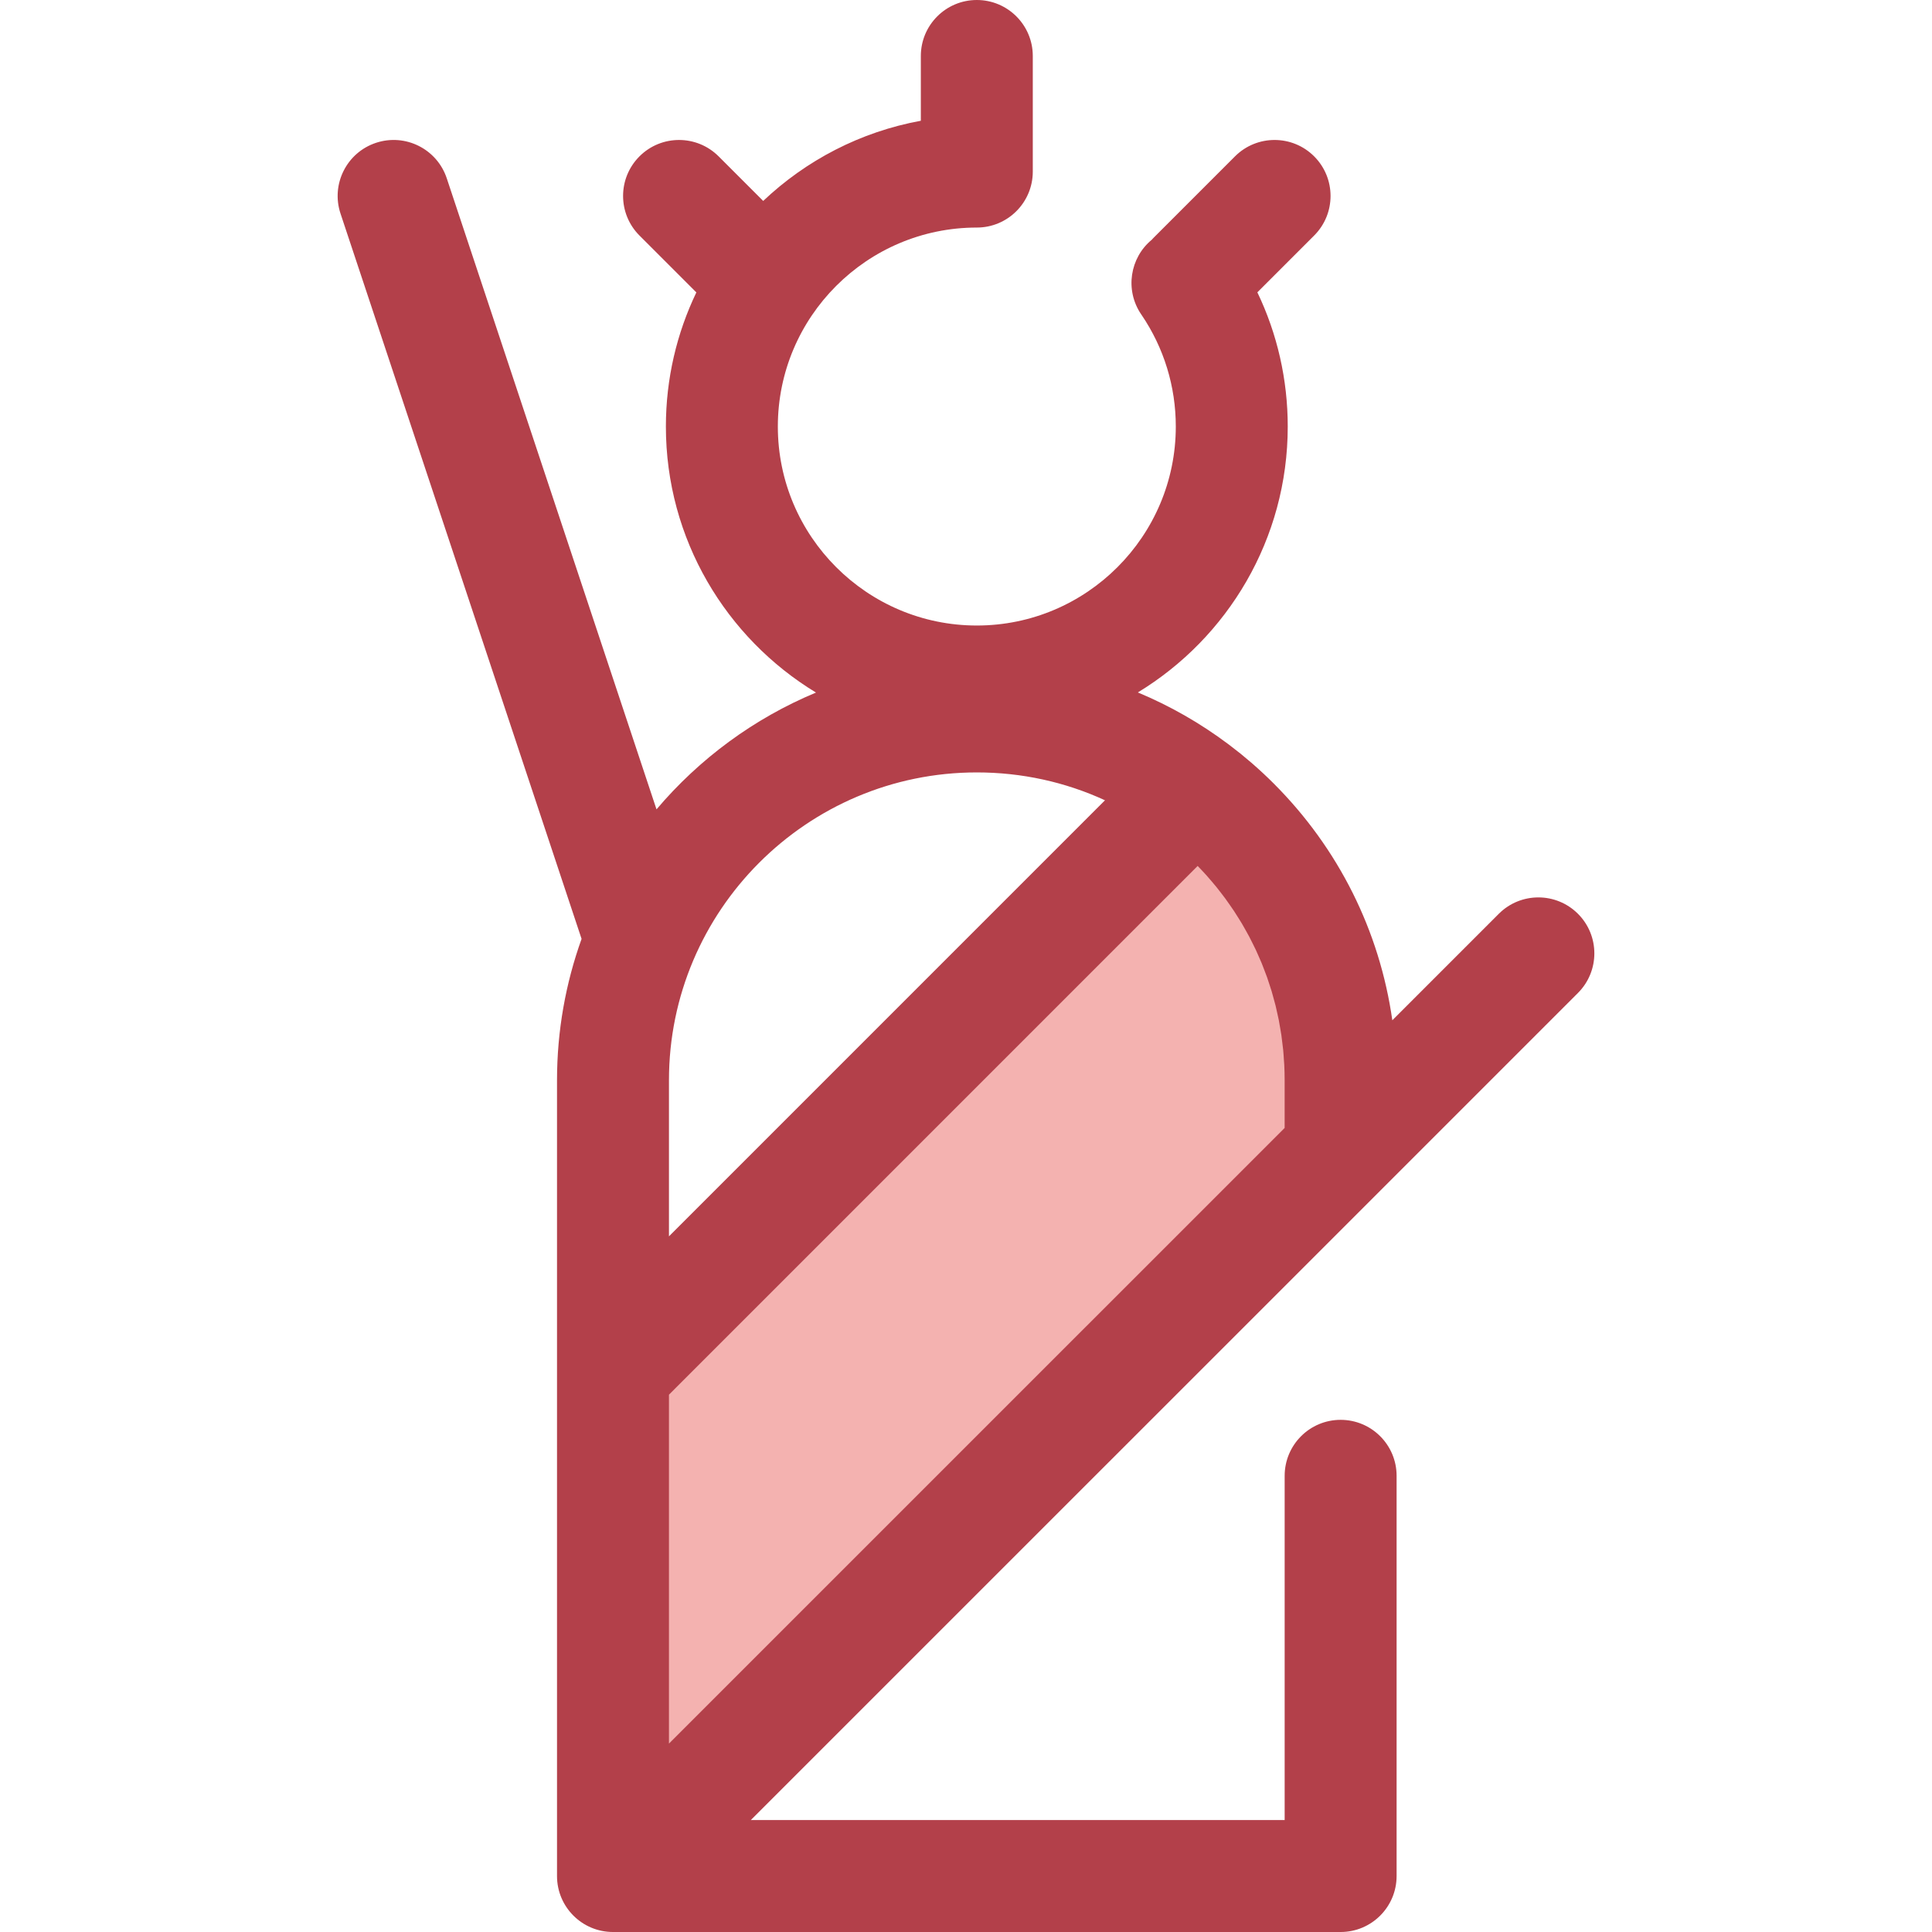 <?xml version="1.0" encoding="iso-8859-1"?>
<!-- Uploaded to: SVG Repo, www.svgrepo.com, Generator: SVG Repo Mixer Tools -->
<svg height="800px" width="800px" version="1.1" id="Layer_1" xmlns="http://www.w3.org/2000/svg" xmlns:xlink="http://www.w3.org/1999/xlink" 
	 viewBox="0 0 512.001 512.001" xml:space="preserve">
<path style="fill:#F4B2B0;" d="M355.281,286.282v18.779L163.161,497.167h-0.712V363.46L316.73,209.164
	c3.649,2.729,7.09,5.726,10.309,8.944C344.483,235.552,355.281,259.656,355.281,286.282z"/>
<path style="fill:#B3404A;" d="M365.783,315.536l52.393-52.391c5.792-5.792,5.794-15.185,0-20.979
	c-5.794-5.789-15.185-5.791-20.977,0l-28.217,28.217c-3.37-23.68-14.237-45.547-31.452-62.764c-1.792-1.792-3.647-3.518-5.548-5.177
	c-0.083-0.073-0.163-0.15-0.248-0.222c-0.22-0.19-0.445-0.369-0.665-0.556c-0.782-0.667-1.563-1.332-2.358-1.973
	c-0.23-0.185-0.467-0.359-0.699-0.543c-0.785-0.622-1.571-1.243-2.364-1.838c-0.003-0.001-0.006-0.004-0.009-0.006
	c-0.007-0.006-0.015-0.012-0.022-0.018c-0.009-0.007-0.019-0.013-0.03-0.019c-7.506-5.64-15.572-10.233-24.048-13.764
	c23.797-14.465,39.725-40.64,39.725-70.465c0-12.43-2.759-24.53-8.051-35.569l15.053-15.053c5.792-5.792,5.792-15.185,0-20.979
	c-5.792-5.791-15.185-5.791-20.979,0l-21.665,21.665c-0.136,0.136-0.255,0.285-0.384,0.426c-5.824,4.803-7.156,13.337-2.848,19.725
	l0.15,0.218c5.927,8.734,9.059,18.957,9.059,29.566c0,29.078-23.656,52.734-52.732,52.734c-29.078,0-52.732-23.656-52.732-52.734
	s23.656-52.732,52.732-52.732c8.192,0,14.833-6.642,14.833-14.833v-30.64C273.698,6.642,267.057,0,258.865,0
	s-14.833,6.642-14.833,14.833v17.17c-16.014,2.925-30.417,10.486-41.776,21.247l-11.812-11.812c-5.794-5.789-15.185-5.791-20.977,0
	c-5.792,5.792-5.794,15.185,0,20.979l15.074,15.075c-5.171,10.769-8.074,22.825-8.074,35.548c0,29.848,15.953,56.039,39.78,70.497
	c-16.453,6.85-30.91,17.545-42.266,30.951L118.395,47.248c-2.584-7.773-10.978-11.978-18.755-9.397
	c-7.774,2.582-11.982,10.98-9.398,18.755l63.882,192.208c-4.204,11.714-6.509,24.325-6.509,37.469v210.885
	c0,8.191,6.641,14.833,14.833,14.833h0.712h192.121c8.192,0,14.833-6.642,14.833-14.833V391.106c0-8.191-6.641-14.833-14.833-14.833
	c-8.192,0-14.833,6.642-14.833,14.833v91.229H198.973l166.796-166.782C365.774,315.545,365.779,315.541,365.783,315.536z
	 M340.448,298.916l-3.072,3.072c-0.001,0.001-0.003,0.003-0.004,0.004L177.282,462.07v-92.466l140.109-140.122
	c0.353,0.363,0.702,0.73,1.047,1.099c0.429,0.457,0.859,0.912,1.276,1.378c0.476,0.533,0.936,1.075,1.397,1.618
	c0.403,0.475,0.81,0.946,1.202,1.43c0.446,0.55,0.875,1.112,1.307,1.672c0.38,0.494,0.764,0.983,1.13,1.485
	c0.415,0.567,0.813,1.144,1.212,1.719c0.355,0.51,0.714,1.018,1.056,1.534c0.386,0.584,0.754,1.178,1.123,1.771
	c0.328,0.525,0.662,1.046,0.978,1.577c0.355,0.598,0.69,1.206,1.028,1.813c0.303,0.541,0.613,1.08,0.902,1.627
	c0.325,0.613,0.627,1.236,0.936,1.857c0.274,0.553,0.558,1.102,0.819,1.661c0.295,0.63,0.568,1.271,0.847,1.909
	c0.246,0.562,0.501,1.121,0.734,1.69c0.266,0.647,0.506,1.302,0.755,1.957c0.217,0.571,0.444,1.139,0.648,1.715
	c0.234,0.665,0.445,1.336,0.662,2.007c0.187,0.577,0.386,1.151,0.561,1.734c0.205,0.681,0.383,1.371,0.568,2.057
	c0.157,0.581,0.328,1.158,0.472,1.743c0.175,0.705,0.32,1.418,0.476,2.129c0.126,0.577,0.266,1.148,0.38,1.73
	c0.144,0.736,0.26,1.48,0.384,2.221c0.095,0.564,0.203,1.123,0.286,1.688c0.116,0.786,0.199,1.578,0.291,2.369
	c0.062,0.528,0.139,1.053,0.191,1.584c0.085,0.878,0.136,1.764,0.194,2.648c0.03,0.449,0.076,0.897,0.096,1.348
	c0.065,1.338,0.098,2.682,0.098,4.03v12.636H340.448z M258.865,204.699c11.907,0,23.404,2.529,33.967,7.385l-115.55,115.562v-41.364
	C177.282,241.297,213.88,204.699,258.865,204.699z"/>
</svg>